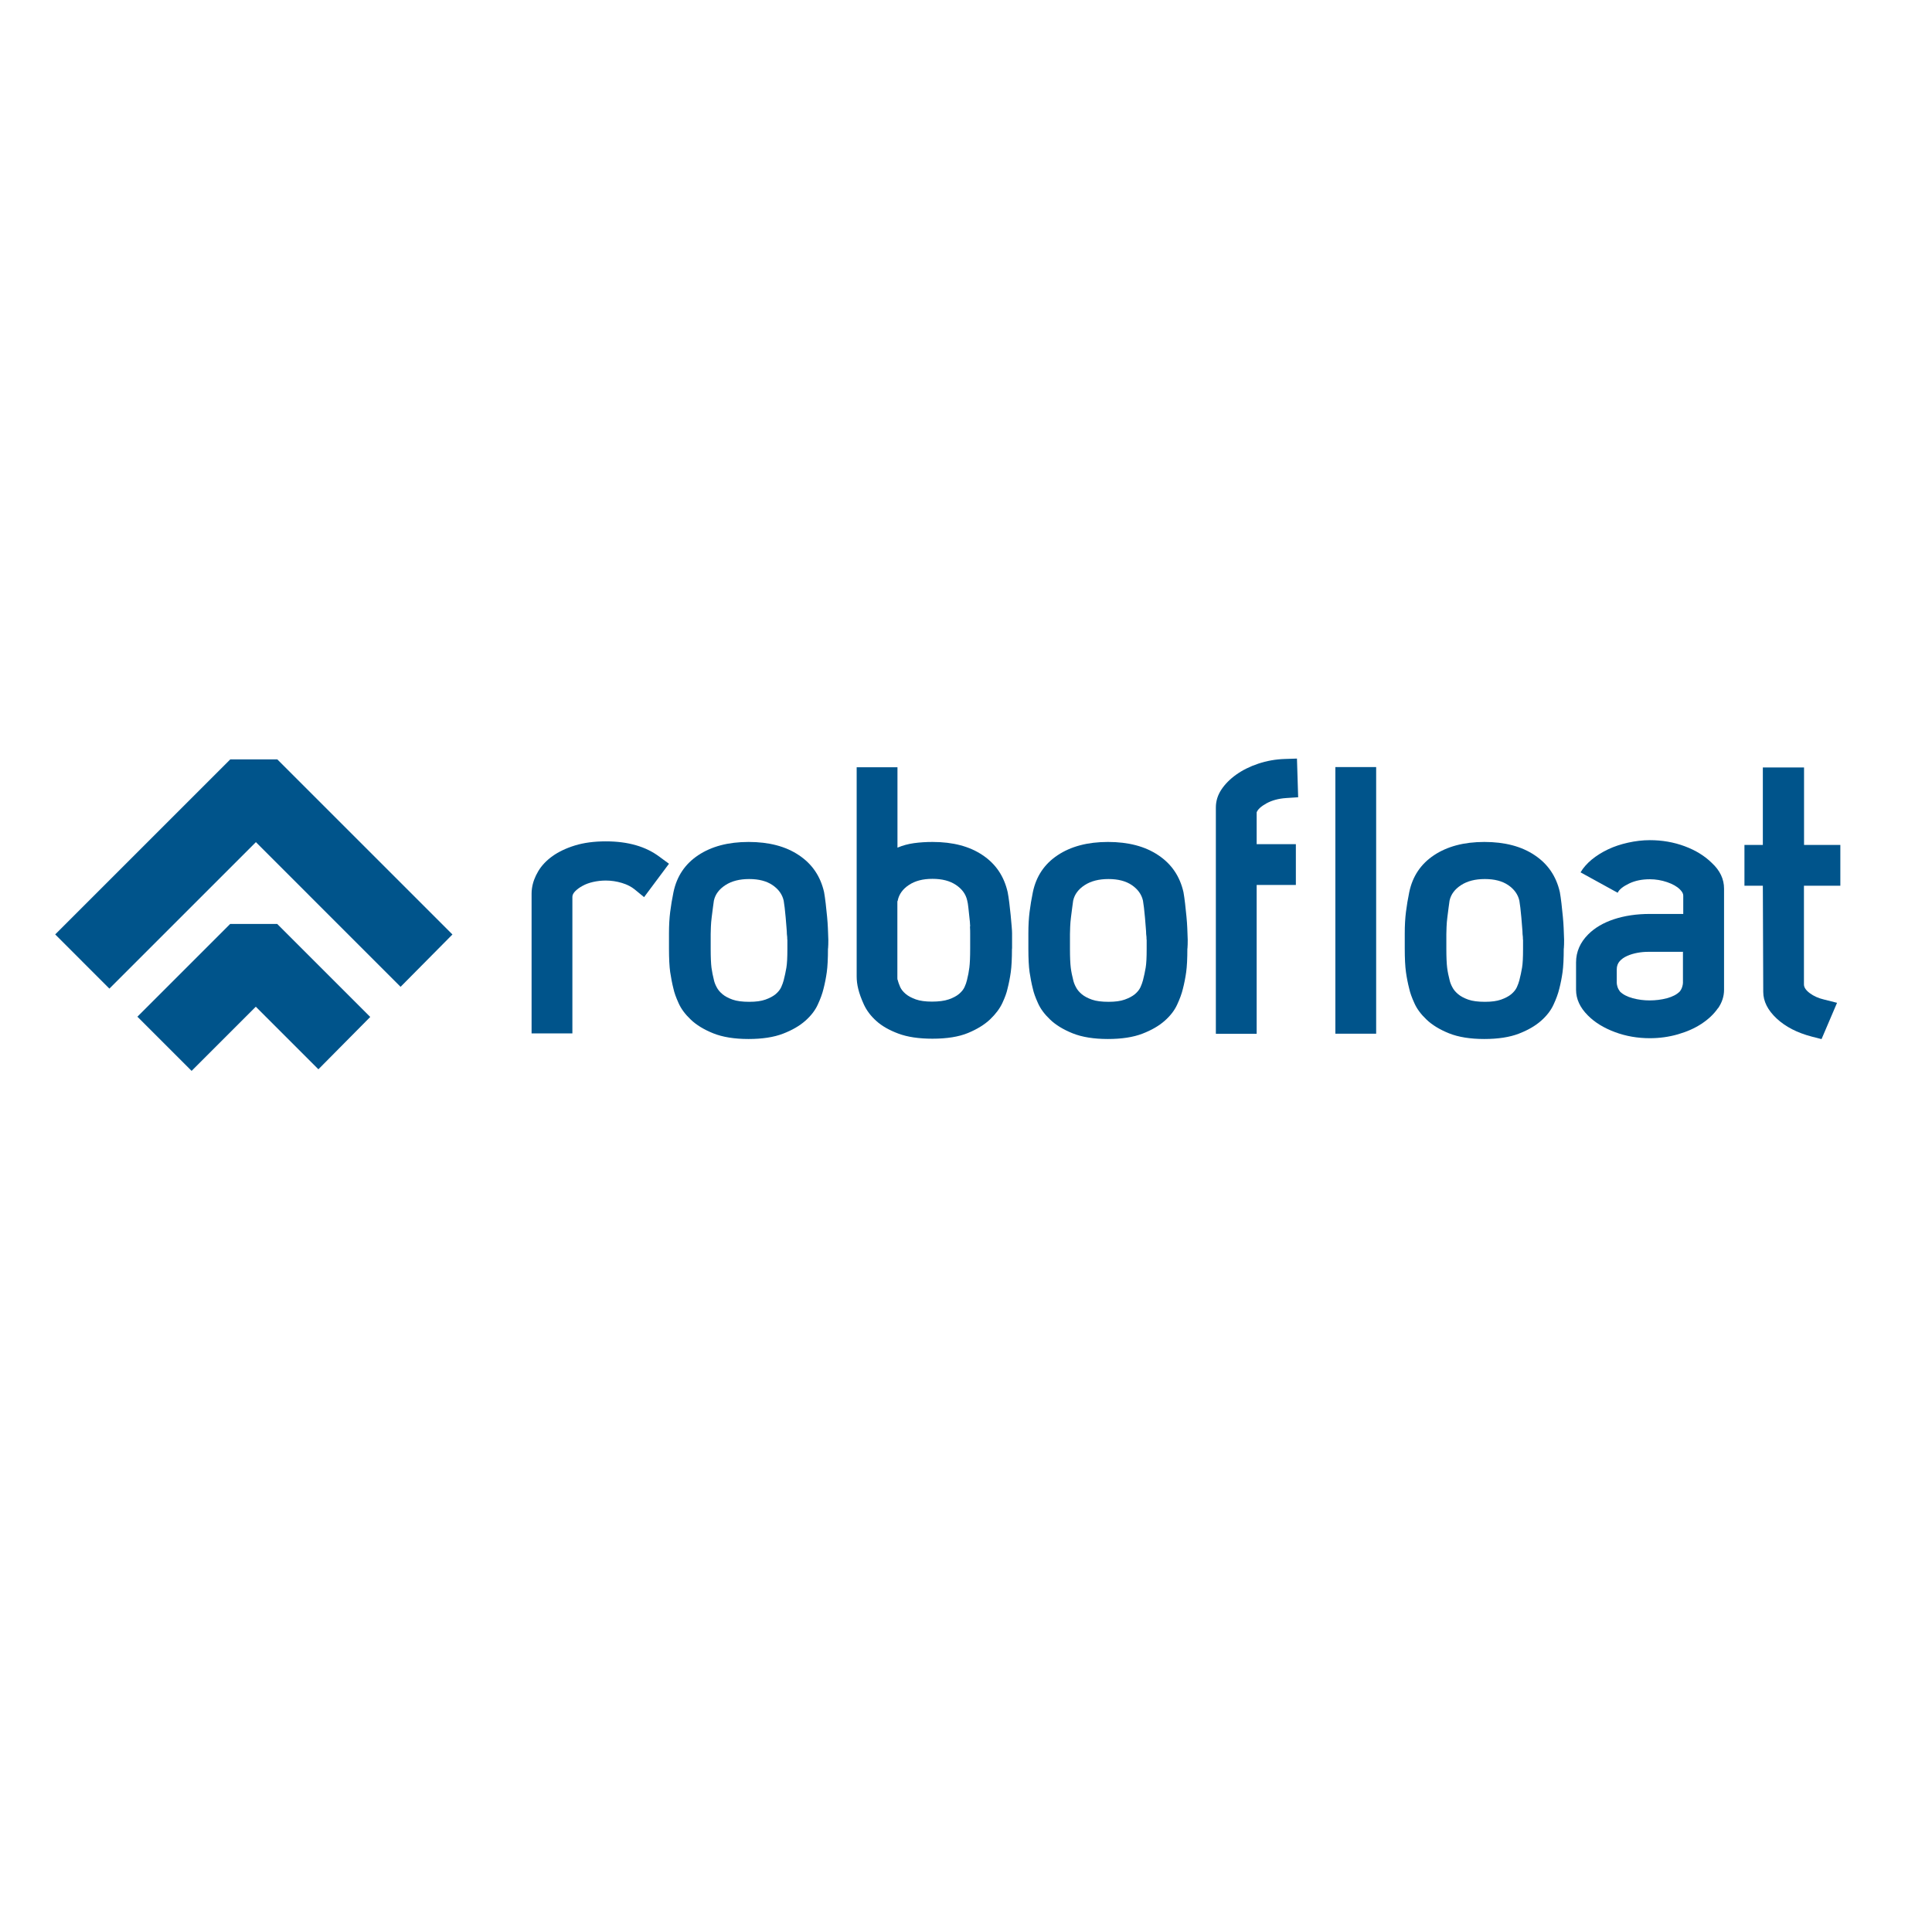 <svg width="1025" height="1024" viewBox="0 0 1025 1024" fill="none" xmlns="http://www.w3.org/2000/svg">
<path d="M240.008 495.918L212.527 523.665L135.761 446.897L58.039 524.62L29.285 495.865L122.179 402.97H147.114L240.061 495.918H240.008Z" fill="#00548B"/>
<path d="M196.401 539.687L168.92 567.434L135.709 534.223L101.65 568.282L72.895 539.528L122.128 490.295C131.889 490.295 137.354 490.295 147.062 490.295L196.454 539.687H196.401Z" fill="#00548B"/>
<path d="M341.71 476.079L336.723 471.994C334.972 470.561 332.744 469.394 329.932 468.545C327.121 467.697 324.256 467.272 321.391 467.272C319.057 467.272 316.829 467.537 314.706 468.015C312.584 468.492 310.674 469.182 309.083 470.084C307.491 470.933 306.218 471.888 305.21 472.896C304.202 473.904 303.672 474.912 303.672 475.92V548.39H282.026V476.556V476.769V474.169C282.026 473.32 282.079 472.365 282.239 471.357C282.663 468.333 283.777 465.309 285.581 462.285C287.385 459.261 289.931 456.609 293.167 454.274C296.403 451.993 300.382 450.083 305.051 448.651C309.72 447.218 315.184 446.476 321.391 446.476C333.222 446.476 342.718 449.234 349.933 454.699L354.92 458.359L341.71 476.079Z" fill="#00548B"/>
<path d="M439.274 503.345C439.274 508.704 439.062 512.895 438.638 515.919C438.213 518.943 437.63 521.914 436.887 524.778C436.303 527.219 435.295 530.031 433.863 533.108C432.43 536.238 430.202 539.103 427.178 541.755C424.154 544.408 420.229 546.689 415.401 548.546C410.573 550.403 404.472 551.358 397.098 551.358C389.724 551.358 383.357 550.35 378.37 548.334C373.384 546.318 369.405 543.877 366.487 541.066C363.516 538.254 361.341 535.336 360.014 532.312C358.635 529.288 357.733 526.741 357.309 524.725C356.566 521.861 356.035 518.89 355.558 515.866C355.134 512.842 354.921 508.65 354.921 503.292V495.281C354.921 491.09 355.134 487.323 355.558 483.928C355.982 480.533 356.566 477.031 357.309 473.423C359.059 465.041 363.41 458.516 370.413 453.847C377.415 449.178 386.328 446.791 397.151 446.791C407.973 446.791 416.886 449.125 423.889 453.847C430.892 458.516 435.295 465.041 437.205 473.423C437.47 475.015 437.789 476.978 438.054 479.365C438.319 481.753 438.585 484.087 438.797 486.421C439.009 488.756 439.168 490.719 439.221 492.363C439.274 494.008 439.327 494.91 439.327 495.069C439.486 497.934 439.486 499.95 439.433 501.117C439.38 502.284 439.327 502.974 439.327 503.292L439.274 503.345ZM417.682 498.677C417.682 497.669 417.629 496.661 417.47 495.653C417.47 494.963 417.417 493.743 417.258 492.098C417.098 490.453 416.939 488.703 416.833 486.899C416.674 485.095 416.515 483.397 416.303 481.7C416.09 480.055 415.878 478.782 415.772 477.933C415.029 474.644 413.066 471.885 409.883 469.71C406.7 467.535 402.562 466.474 397.469 466.474C392.376 466.474 388.185 467.535 384.843 469.71C381.5 471.885 379.484 474.591 378.742 477.933C378.583 478.941 378.423 480.214 378.211 481.806C377.999 483.397 377.787 485.042 377.575 486.793C377.362 488.543 377.203 490.188 377.15 491.886C377.097 493.53 377.044 494.804 377.044 495.653V503.61C377.044 508.067 377.203 511.356 377.469 513.531C377.787 515.706 378.211 517.935 378.795 520.216C379.06 521.383 379.538 522.603 380.227 523.877C380.864 525.15 381.872 526.37 383.251 527.537C384.631 528.704 386.434 529.659 388.663 530.455C390.891 531.251 393.862 531.622 397.469 531.622C401.077 531.622 403.835 531.251 406.064 530.455C408.292 529.659 410.149 528.704 411.528 527.537C412.907 526.37 413.862 525.15 414.446 523.877C415.029 522.603 415.454 521.383 415.772 520.216C416.356 517.935 416.833 515.706 417.205 513.531C417.576 511.356 417.735 508.067 417.735 503.61V498.623L417.682 498.677Z" fill="#00548B"/>
<path d="M536.886 503.347C536.886 508.705 536.674 512.896 536.25 515.92C535.825 518.944 535.242 521.915 534.499 524.78C534.075 526.796 533.173 529.289 531.793 532.26C530.414 535.231 528.239 538.096 525.321 540.908C522.35 543.72 518.424 546.16 513.544 548.176C508.663 550.192 502.35 551.2 494.71 551.2C487.495 551.2 481.447 550.298 476.619 548.494C471.792 546.691 467.866 544.463 464.948 541.81C461.977 539.157 459.802 536.239 458.369 533.162C456.937 530.032 455.929 527.273 455.345 524.833C454.762 522.552 454.497 520.27 454.497 518.148V407.162H476.142V449.816C478.901 448.649 481.818 447.854 484.895 447.429C487.972 447.005 491.262 446.792 494.763 446.792C505.586 446.792 514.445 449.127 521.395 453.848C528.345 458.517 532.695 465.043 534.605 473.425C534.87 474.857 535.189 476.714 535.454 478.942C535.719 481.171 535.985 483.399 536.197 485.627C536.409 487.855 536.568 489.871 536.727 491.569C536.886 493.32 536.94 494.54 536.94 495.23V503.453L536.886 503.347ZM514.711 491.622C514.658 489.977 514.499 488.28 514.286 486.582C514.074 484.884 513.915 483.24 513.756 481.648C513.597 480.057 513.384 478.783 513.119 477.775C512.376 474.486 510.413 471.78 507.177 469.605C503.941 467.43 499.803 466.369 494.71 466.369C489.617 466.369 485.532 467.43 482.243 469.605C479.007 471.727 476.991 474.486 476.301 477.775C476.301 477.934 476.301 478.041 476.195 478.094C476.142 478.147 476.089 478.359 476.089 478.624V519.05C476.089 519.634 476.142 520.005 476.301 520.111C476.566 521.278 477.044 522.499 477.574 523.772C478.158 525.045 479.113 526.265 480.492 527.433C481.871 528.6 483.675 529.555 485.903 530.35C488.132 531.146 490.996 531.518 494.445 531.518C497.893 531.518 501.023 531.146 503.305 530.35C505.586 529.555 507.443 528.6 508.822 527.433C510.201 526.265 511.156 525.045 511.74 523.772C512.323 522.499 512.748 521.278 513.013 520.111C513.597 517.83 514.021 515.602 514.286 513.427C514.552 511.305 514.711 507.909 514.711 503.347V495.389C514.711 494.54 514.711 493.267 514.605 491.622H514.711Z" fill="#00548B"/>
<path d="M629.943 503.345C629.943 508.704 629.73 512.895 629.306 515.919C628.882 518.943 628.298 521.914 627.555 524.778C626.972 527.219 625.964 530.031 624.531 533.108C623.099 536.238 620.871 539.103 617.847 541.755C614.823 544.408 610.897 546.689 606.069 548.546C601.241 550.403 595.14 551.358 587.766 551.358C580.392 551.358 574.026 550.35 569.039 548.334C564.052 546.318 560.073 543.877 557.155 541.066C554.184 538.254 552.009 535.336 550.683 532.312C549.303 529.288 548.402 526.741 547.977 524.725C547.234 521.861 546.704 518.89 546.226 515.866C545.802 512.842 545.59 508.65 545.59 503.292V495.281C545.59 491.09 545.802 487.323 546.226 483.928C546.651 480.533 547.234 477.031 547.977 473.423C549.728 465.041 554.078 458.516 561.081 453.847C568.084 449.178 576.997 446.791 587.819 446.791C598.642 446.791 607.555 449.125 614.558 453.847C621.56 458.516 625.964 465.041 627.874 473.423C628.139 475.015 628.457 476.978 628.722 479.365C628.988 481.753 629.253 484.087 629.465 486.421C629.677 488.756 629.837 490.719 629.89 492.363C629.943 494.008 629.996 494.91 629.996 495.069C630.155 497.934 630.155 499.95 630.102 501.117C630.049 502.284 629.996 502.974 629.996 503.292L629.943 503.345ZM608.297 498.677C608.297 497.669 608.244 496.661 608.085 495.653C608.085 494.963 608.032 493.743 607.873 492.098C607.714 490.453 607.608 488.703 607.449 486.899C607.289 485.095 607.13 483.397 606.918 481.7C606.706 480.055 606.494 478.782 606.388 477.933C605.645 474.644 603.682 471.885 600.499 469.71C597.316 467.535 593.178 466.474 588.085 466.474C582.992 466.474 578.8 467.535 575.458 469.71C572.116 471.885 570.1 474.591 569.357 477.933C569.198 478.941 569.039 480.214 568.827 481.806C568.614 483.397 568.402 485.042 568.19 486.793C567.978 488.543 567.819 490.188 567.766 491.886C567.713 493.53 567.659 494.804 567.659 495.653V503.61C567.659 508.067 567.819 511.356 568.084 513.531C568.349 515.706 568.827 517.935 569.41 520.216C569.675 521.383 570.153 522.603 570.843 523.877C571.479 525.15 572.487 526.37 573.867 527.537C575.246 528.704 577.05 529.659 579.278 530.455C581.506 531.251 584.477 531.622 588.085 531.622C591.692 531.622 594.451 531.251 596.679 530.455C598.907 529.659 600.764 528.704 602.143 527.537C603.523 526.37 604.478 525.15 605.061 523.877C605.645 522.603 606.069 521.383 606.388 520.216C606.971 517.935 607.449 515.706 607.82 513.531C608.191 511.356 608.35 508.067 608.35 503.61V498.623L608.297 498.677Z" fill="#00548B"/>
<path d="M682.305 423.503C678.273 423.768 674.825 424.723 671.907 426.314C669.042 427.906 667.291 429.498 666.708 431.089V447.96H687.504V469.605H666.708V548.601H645.062V428.49C645.062 425.147 646.017 422.017 647.927 419.099C649.837 416.181 652.49 413.476 655.832 411.088C659.174 408.701 663.1 406.738 667.557 405.253C672.013 403.767 676.682 402.918 681.615 402.759L688.088 402.547L688.724 423.078L682.252 423.503H682.305Z" fill="#00548B"/>
<path d="M708.46 548.546V407.055H730.105V548.546H708.46Z" fill="#00548B"/>
<path d="M829.629 503.345C829.629 508.704 829.417 512.895 828.993 515.919C828.568 518.943 827.985 521.914 827.242 524.778C826.658 527.219 825.65 530.031 824.218 533.108C822.785 536.238 820.557 539.103 817.533 541.755C814.509 544.408 810.583 546.689 805.756 548.546C800.928 550.403 794.827 551.358 787.453 551.358C780.079 551.358 773.712 550.35 768.725 548.334C763.738 546.318 759.76 543.877 756.842 541.066C753.871 538.254 751.696 535.336 750.369 532.312C748.99 529.288 748.088 526.741 747.664 524.725C746.921 521.861 746.337 518.89 745.913 515.866C745.489 512.842 745.276 508.65 745.276 503.292V495.281C745.276 491.09 745.489 487.323 745.913 483.928C746.337 480.533 746.921 477.031 747.664 473.423C749.414 465.041 753.765 458.516 760.768 453.847C767.77 449.178 776.683 446.791 787.506 446.791C798.328 446.791 807.241 449.125 814.244 453.847C821.247 458.516 825.65 465.041 827.56 473.423C827.825 475.015 828.144 476.978 828.409 479.365C828.674 481.753 828.94 484.087 829.152 486.421C829.364 488.756 829.523 490.719 829.576 492.363C829.629 494.008 829.682 494.91 829.682 495.069C829.841 497.934 829.841 499.95 829.788 501.117C829.735 502.284 829.682 502.974 829.682 503.292L829.629 503.345ZM807.984 498.677C807.984 497.669 807.931 496.661 807.772 495.653C807.772 494.963 807.719 493.743 807.559 492.098C807.4 490.453 807.294 488.703 807.135 486.899C806.976 485.095 806.817 483.397 806.605 481.7C806.392 480.055 806.18 478.782 806.074 477.933C805.331 474.644 803.368 471.885 800.185 469.71C797.002 467.535 792.864 466.474 787.771 466.474C782.678 466.474 778.487 467.535 775.145 469.71C771.802 471.885 769.786 474.591 769.044 477.933C768.885 478.941 768.725 480.214 768.513 481.806C768.301 483.397 768.089 485.042 767.877 486.793C767.664 488.543 767.505 490.188 767.452 491.886C767.399 493.53 767.346 494.804 767.346 495.653V503.61C767.346 508.067 767.505 511.356 767.77 513.531C768.036 515.706 768.513 517.935 769.097 520.216C769.362 521.383 769.839 522.603 770.529 523.877C771.166 525.15 772.174 526.37 773.553 527.537C774.932 528.704 776.736 529.659 778.964 530.455C781.193 531.251 784.164 531.622 787.771 531.622C791.379 531.622 794.137 531.251 796.365 530.455C798.594 529.659 800.451 528.704 801.83 527.537C803.209 526.37 804.164 525.15 804.748 523.877C805.331 522.603 805.756 521.383 806.074 520.216C806.658 517.935 807.135 515.706 807.506 513.531C807.878 511.356 808.037 508.067 808.037 503.61V498.623L807.984 498.677Z" fill="#00548B"/>
<path d="M911.438 535.023C909.263 538.153 906.398 540.859 902.79 543.247C899.183 545.634 894.992 547.491 890.217 548.87C885.442 550.249 880.455 550.939 875.309 550.939C868.837 550.939 862.63 549.878 856.794 547.703C850.958 545.528 846.131 542.61 842.417 538.843C838.226 534.652 836.157 530.143 836.157 525.209V510.725C836.157 505.102 838.332 500.115 842.629 495.817C846.077 492.369 850.64 489.663 856.264 487.806C861.887 485.95 868.253 484.995 875.309 484.995H893.029V475.233C893.029 474.225 892.445 473.164 891.278 471.997C889.686 470.405 887.405 469.132 884.487 468.124C881.516 467.116 878.439 466.585 875.309 466.585C871.118 466.585 867.457 467.328 864.274 468.867C861.091 470.405 859.075 471.997 858.226 473.748L838.544 462.925C839.977 460.484 841.993 458.203 844.486 456.134C847.032 454.065 849.897 452.261 853.133 450.723C856.37 449.184 859.924 448.017 863.744 447.168C867.564 446.319 871.436 445.842 875.309 445.842C881.782 445.842 887.989 446.903 893.824 449.078C899.66 451.253 904.435 454.224 908.201 457.938C912.552 461.97 914.674 466.532 914.674 471.572V525.262C914.674 528.71 913.613 531.999 911.438 535.129V535.023ZM893.029 505.102H874.407C872.551 505.102 870.641 505.261 868.678 505.632C866.715 506.004 864.911 506.534 863.266 507.277C861.622 508.02 860.295 508.921 859.287 510.089C858.279 511.256 857.749 512.688 857.749 514.439V521.601C857.749 522.185 857.908 522.874 858.173 523.776C858.439 524.625 858.916 525.421 859.447 526.164C861.038 527.755 863.319 528.922 866.237 529.718C869.208 530.514 872.179 530.885 875.203 530.885C878.227 530.885 881.463 530.514 884.381 529.718C887.352 528.922 889.58 527.755 891.172 526.164C891.755 525.421 892.18 524.625 892.445 523.776C892.71 522.927 892.869 522.185 892.869 521.601V505.155L893.029 505.102Z" fill="#00548B"/>
<path d="M957.062 470.029V522.392C957.062 523.983 958.123 525.522 960.192 527.061C962.261 528.599 964.754 529.713 967.672 530.403L974.622 532.154L966.399 551.412L961.2 550.085C953.507 548.069 947.3 544.886 942.578 540.483C937.857 536.08 935.469 531.358 935.469 526.318L935.257 470.029H925.496V448.383H935.257V407.268H957.115V448.383H976.373V470.029H957.115H957.062Z" fill="#00548B"/>
</svg>
